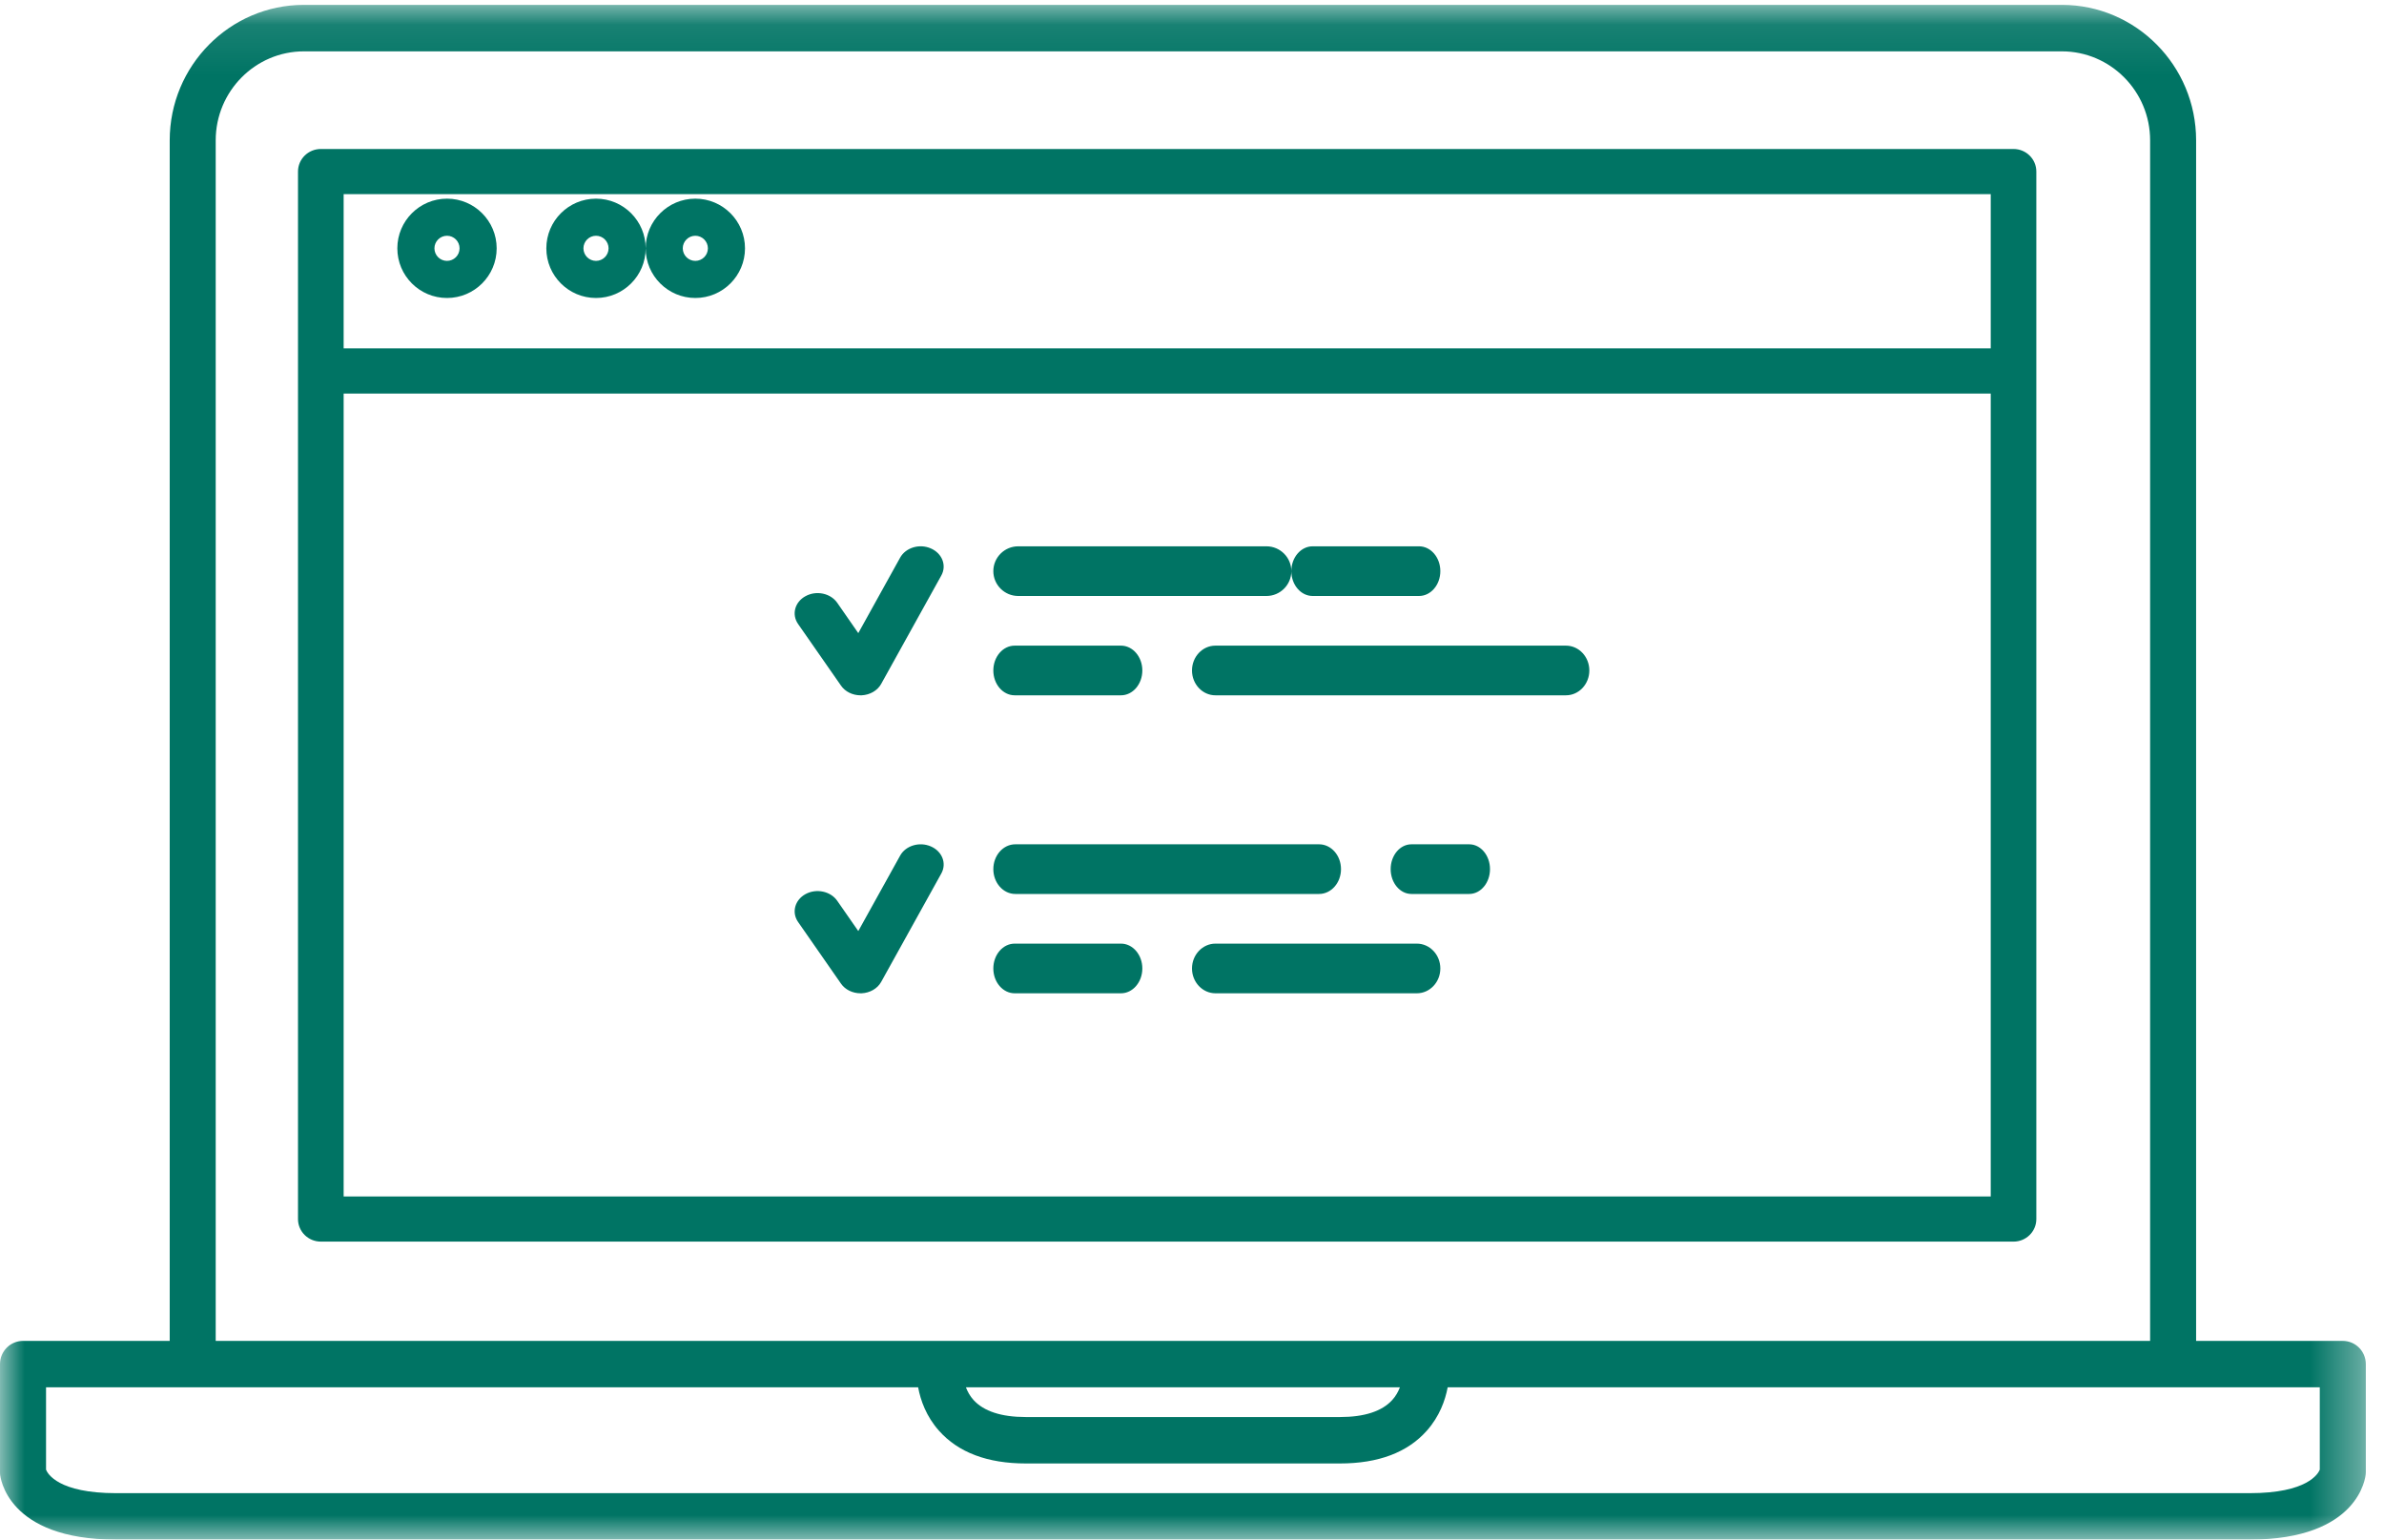 <svg xmlns="http://www.w3.org/2000/svg" xmlns:xlink="http://www.w3.org/1999/xlink" width="48" height="31" viewBox="0 0 48 31">
  <defs>
    <polygon id="btn_icon_pc-a" points="0 .098 47.634 .098 47.634 31 0 31"/>
    <polygon id="btn_icon_pc-c" points="0 31 48 31 48 1 0 1"/>
  </defs>
  <g fill="none" fill-rule="evenodd">
    <path fill="#007464" d="M9 4.747C9.139 4.747 9.253 4.861 9.253 5 9.253 5.14 9.139 5.253 9 5.253 8.861 5.253 8.747 5.14 8.747 5 8.747 4.861 8.861 4.747 9 4.747M9 6C9.552 6 10 5.552 10 5 10 4.449 9.552 4 9 4 8.448 4 8 4.449 8 5 8 5.552 8.448 6 9 6M12 4.747C12.139 4.747 12.253 4.861 12.253 5 12.253 5.14 12.139 5.253 12 5.253 11.861 5.253 11.747 5.14 11.747 5 11.747 4.861 11.861 4.747 12 4.747M12 6C12.552 6 13 5.552 13 5 13 4.449 12.552 4 12 4 11.448 4 11 4.449 11 5 11 5.552 11.448 6 12 6M14 4.747C14.139 4.747 14.253 4.861 14.253 5 14.253 5.139 14.139 5.253 14 5.253 13.861 5.253 13.747 5.139 13.747 5 13.747 4.861 13.861 4.747 14 4.747M14 6C14.552 6 15 5.552 15 5 15 4.449 14.552 4 14 4 13.449 4 13 4.449 13 5 13 5.552 13.449 6 14 6"/>
    <mask id="btn_icon_pc-b" fill="#fff">
      <use xlink:href="#btn_icon_pc-a"/>
    </mask>
    <path fill="#007464" d="M46.707,29.592 C46.675,29.672 46.461,30.065 45.294,30.065 L24.545,30.065 L2.339,30.065 C1.173,30.065 0.958,29.672 0.927,29.592 L0.927,27.934 L3.879,27.934 L18.486,27.934 C18.535,28.197 18.649,28.519 18.905,28.807 C19.294,29.245 19.882,29.467 20.654,29.467 L24.292,29.467 L26.98,29.467 C27.752,29.467 28.34,29.245 28.728,28.807 C28.984,28.519 29.098,28.197 29.148,27.934 L43.754,27.934 L46.707,27.934 L46.707,29.592 Z M24.292,28.532 L20.654,28.532 C20.161,28.532 19.808,28.416 19.601,28.189 C19.529,28.109 19.481,28.021 19.448,27.934 L28.186,27.934 C28.152,28.021 28.105,28.109 28.032,28.189 C27.826,28.416 27.472,28.532 26.98,28.532 L24.292,28.532 Z M4.343,2.826 C4.343,1.838 5.14,1.034 6.119,1.034 L41.514,1.034 C42.494,1.034 43.291,1.838 43.291,2.826 L43.291,26.999 L4.343,26.999 L4.343,2.826 Z M47.17,26.999 L44.217,26.999 L44.217,2.826 C44.217,1.322 43.005,0.098 41.514,0.098 L6.119,0.098 C4.629,0.098 3.417,1.322 3.417,2.826 L3.417,26.999 L0.464,26.999 C0.208,26.999 -9.6e-05,27.208 -9.6e-05,27.467 L-9.6e-05,29.642 C-9.6e-05,29.655 0,29.667 0.001,29.679 C0.006,29.733 0.131,31 2.339,31 L24.545,31 L45.294,31 C47.503,31 47.628,29.733 47.632,29.679 C47.633,29.667 47.634,29.655 47.634,29.642 L47.634,27.467 C47.634,27.208 47.426,26.999 47.17,26.999 L47.17,26.999 Z" mask="url(#btn_icon_pc-b)"/>
    <mask id="btn_icon_pc-d" fill="#fff">
      <use xlink:href="#btn_icon_pc-c"/>
    </mask>
    <path fill="#007464" d="M6.919,24.091 L40.082,24.091 L40.082,7.924 L6.919,7.924 L6.919,24.091 Z M6.919,7.015 L40.082,7.015 L40.082,3.909 L6.919,3.909 L6.919,7.015 Z M40.541,3 L6.46,3 C6.206,3 6,3.203 6,3.454 L6,24.546 C6,24.797 6.206,25 6.46,25 L40.541,25 C40.794,25 41,24.797 41,24.546 L41,3.454 C41,3.203 40.794,3 40.541,3 L40.541,3 Z" mask="url(#btn_icon_pc-d)"/>
    <path fill="#007464" d="M17.326 14C17.166 14 17.017 13.927 16.933 13.805L16.068 12.563C15.935 12.371 16.003 12.12 16.22 12.003 16.438 11.884 16.722 11.945 16.856 12.136L17.281 12.748 18.123 11.229C18.235 11.026 18.512 10.942 18.741 11.042 18.97 11.141 19.065 11.385 18.953 11.587L17.741 13.772C17.667 13.905 17.516 13.992 17.348 14 17.34 14 17.334 14 17.326 14M17.326 20C17.166 20 17.017 19.927 16.933 19.806L16.068 18.563C15.935 18.371 16.003 18.12 16.22 18.002 16.438 17.884 16.722 17.945 16.856 18.136L17.281 18.747 18.123 17.229C18.235 17.026 18.512 16.943 18.741 17.042 18.971 17.141 19.065 17.385 18.953 17.587L17.741 19.772C17.667 19.905 17.516 19.992 17.348 20 17.341 20 17.334 20 17.326 20M25.499 12L20.501 12C20.225 12 20 11.776 20 11.5 20 11.224 20.225 11 20.501 11L25.499 11C25.775 11 26 11.224 26 11.5 26 11.776 25.775 12 25.499 12M28.571 12L26.429 12C26.192 12 26 11.776 26 11.5 26 11.224 26.192 11 26.429 11L28.571 11C28.808 11 29 11.224 29 11.5 29 11.776 28.808 12 28.571 12M22.57 14L20.43 14C20.192 14 20 13.776 20 13.5 20 13.224 20.192 13 20.43 13L22.57 13C22.807 13 23 13.224 23 13.5 23 13.776 22.807 14 22.57 14M31.529 14L24.471 14C24.211 14 24 13.776 24 13.5 24 13.224 24.211 13 24.471 13L31.529 13C31.789 13 32 13.224 32 13.5 32 13.776 31.789 14 31.529 14M26.558 18L20.443 18C20.198 18 20 17.776 20 17.5 20 17.224 20.198 17 20.443 17L26.558 17C26.802 17 27 17.224 27 17.5 27 17.776 26.802 18 26.558 18M29.581 18L28.418 18C28.187 18 28 17.776 28 17.5 28 17.224 28.187 17 28.418 17L29.581 17C29.812 17 30 17.224 30 17.5 30 17.776 29.812 18 29.581 18M22.57 20L20.43 20C20.192 20 20 19.776 20 19.5 20 19.224 20.192 19 20.43 19L22.57 19C22.807 19 23 19.224 23 19.5 23 19.776 22.807 20 22.57 20M28.526 20L24.473 20C24.212 20 24 19.776 24 19.5 24 19.224 24.212 19 24.473 19L28.526 19C28.788 19 29 19.224 29 19.5 29 19.776 28.788 20 28.526 20" mask="url(#btn_icon_pc-d)"/>
  </g>
</svg>
